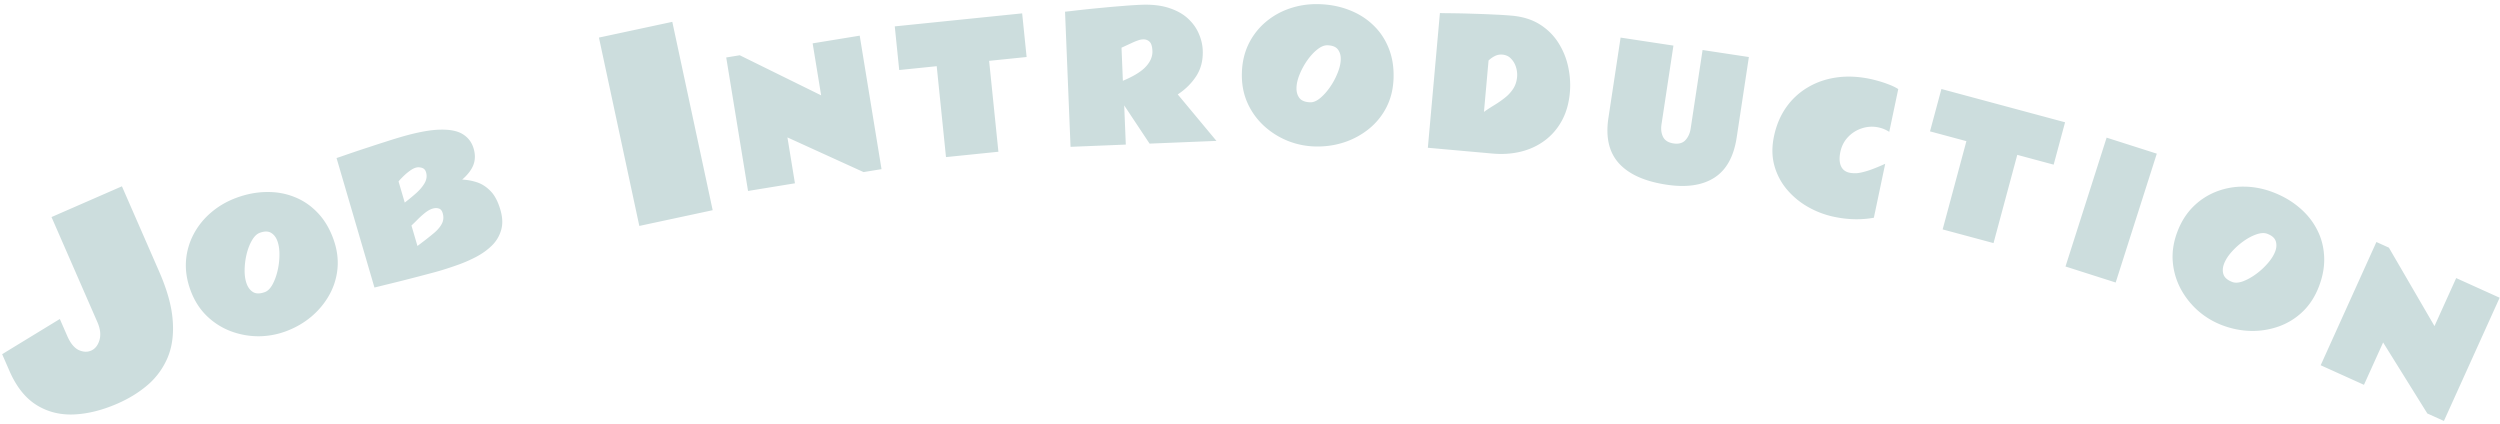 <svg width="548" height="93" fill="none" xmlns="http://www.w3.org/2000/svg"><path d="M25.768 88.46c-3.376 1.474-6.587 2.27-9.632 2.389-3.045.118-5.775-.585-8.19-2.107-2.416-1.523-4.371-3.996-5.867-7.421L.471 77.638l12.643-7.715 1.63 3.732c.684 1.567 1.515 2.589 2.493 3.066.987.454 1.9.497 2.74.13.873-.38 1.48-1.146 1.825-2.296.337-1.167.184-2.485-.458-3.955L11.291 47.58l15.435-6.74 8.17 18.706c1.735 3.974 2.72 7.506 2.954 10.597.25 3.083-.104 5.796-1.063 8.138a16.174 16.174 0 01-4.302 6.005c-1.91 1.66-4.148 3.052-6.717 4.174zm36.827-15.815a17.367 17.367 0 01-6.094 1.063 17.319 17.319 0 01-6.06-1.163 15.275 15.275 0 01-5.183-3.362c-1.524-1.499-2.694-3.364-3.51-5.596-.8-2.185-1.125-4.319-.978-6.402a14.794 14.794 0 011.674-5.851 16.046 16.046 0 013.85-4.77c1.616-1.381 3.476-2.457 5.58-3.226 2.208-.808 4.389-1.224 6.542-1.247 2.16-.04 4.189.32 6.086 1.075 1.905.74 3.592 1.875 5.061 3.406 1.477 1.516 2.637 3.424 3.479 5.726.816 2.231 1.13 4.403.94 6.515a14.593 14.593 0 01-1.81 5.86 17.145 17.145 0 01-3.984 4.78c-1.636 1.362-3.5 2.426-5.593 3.192zm-4.537-8.62c.616-.225 1.165-.762 1.645-1.61.476-.859.853-1.866 1.128-3.021.276-1.156.417-2.32.422-3.495.017-1.18-.134-2.205-.453-3.077-.298-.813-.76-1.409-1.385-1.786-.626-.377-1.45-.379-2.473-.005-.628.23-1.193.773-1.697 1.63-.496.84-.888 1.84-1.176 3a15.526 15.526 0 00-.445 3.483c-.021 1.168.128 2.187.447 3.059.306.837.78 1.447 1.421 1.832.653.38 1.509.377 2.566-.01zM73.77 34.644l.987-.328c.654-.23 1.515-.528 2.582-.892s2.23-.75 3.491-1.157c1.257-.42 2.5-.823 3.728-1.208a117.77 117.77 0 013.245-1.009c3.527-1.033 6.392-1.575 8.595-1.627 2.212-.067 3.903.269 5.074 1.01 1.168.728 1.952 1.775 2.352 3.14.382 1.307.36 2.507-.068 3.6-.42 1.077-1.237 2.141-2.45 3.193a12.02 12.02 0 013.25.596c1.083.353 2.078.997 2.983 1.93.902.923 1.618 2.287 2.146 4.092.487 1.663.545 3.136.172 4.418a7.651 7.651 0 01-1.974 3.364c-.959.952-2.096 1.781-3.411 2.489a31.307 31.307 0 01-4.114 1.804c-1.425.508-2.779.95-4.061 1.325a92.49 92.49 0 01-2.06.564c-.945.252-2.022.535-3.233.85a371.17 371.17 0 01-6.848 1.716c-.949.24-1.64.41-2.075.511L73.77 34.644zm14.949 9.762a45.384 45.384 0 002.538-2.097c.806-.726 1.421-1.467 1.845-2.223.423-.756.518-1.532.285-2.328-.153-.523-.468-.85-.945-.98-.465-.135-.9-.143-1.303-.025-.404.118-.823.338-1.258.658-.438.31-.844.641-1.217.995a20.29 20.29 0 00-.928.93 6.443 6.443 0 00-.374.438l1.357 4.632zm8.315 2.304c-.16-.546-.445-.882-.856-1.006-.398-.129-.847-.12-1.346.026-.534.157-1.094.47-1.68.937-.584.468-1.135.965-1.652 1.49-.517.525-.954.95-1.31 1.274l1.315 4.49.822-.628a64.487 64.487 0 002.844-2.245c.792-.684 1.36-1.366 1.702-2.047.351-.695.405-1.46.161-2.29zm59.185-.634l-16.08 3.447-8.851-41.287 16.081-3.448 8.85 41.288zm2.969-33.478l2.968-.485 17.839 8.784-1.863-11.395 10.315-1.686 4.783 29.259-3.939.644-16.686-7.6 1.644 10.058-10.279 1.68-4.782-29.26zm36.945-6.817l27.924-2.851.977 9.566-8.218.84 2.035 19.927-11.488 1.173-2.035-19.927-8.218.839-.977-9.567zm38.53 26.404l-1.207-29.622 1.147-.121c.777-.094 1.788-.21 3.033-.347 1.258-.138 2.628-.274 4.108-.409 1.493-.147 2.968-.276 4.425-.384a94.84 94.84 0 013.929-.253c2.399-.098 4.446.134 6.141.697 1.695.55 3.076 1.318 4.144 2.302 1.069.985 1.863 2.086 2.383 3.303.533 1.217.824 2.444.875 3.68.088 2.165-.387 4.048-1.424 5.651-1.037 1.59-2.389 2.928-4.054 4.011l8.479 10.19-14.654.597-5.562-8.376.35 8.588-12.113.493zm11.469-14.476c2.362-.988 4.042-2.023 5.038-3.104 1.009-1.094 1.488-2.24 1.44-3.44-.041-1.001-.255-1.68-.641-2.036-.386-.356-.857-.523-1.414-.5a3.62 3.62 0 00-1.105.23c-.379.128-.775.286-1.188.477l-2.426 1.12.296 7.253zm42.156 14.397a17.37 17.37 0 01-6.059-1.248 17.325 17.325 0 01-5.21-3.306 15.29 15.29 0 01-3.588-5.03c-.867-1.953-1.271-4.117-1.211-6.493.058-2.326.538-4.43 1.44-6.315a14.8 14.8 0 013.705-4.828 16.041 16.041 0 015.331-3.023c2.011-.692 4.136-1.01 6.375-.954 2.351.059 4.532.472 6.543 1.24 2.024.757 3.78 1.835 5.267 3.234 1.501 1.387 2.653 3.063 3.458 5.027.818 1.952 1.196 4.152 1.134 6.602-.059 2.376-.565 4.51-1.516 6.406a14.594 14.594 0 01-3.834 4.788 17.146 17.146 0 01-5.46 2.983c-2.023.667-4.147.973-6.375.917zm-1.056-9.683c.655.016 1.362-.282 2.12-.894.759-.625 1.478-1.424 2.159-2.397a15.269 15.269 0 001.675-3.097c.448-1.09.684-2.1.707-3.027.022-.867-.189-1.59-.633-2.17-.443-.581-1.209-.885-2.298-.912-.668-.017-1.394.28-2.176.892-.771.6-1.502 1.386-2.195 2.36a15.473 15.473 0 00-1.693 3.076c-.448 1.079-.684 2.082-.707 3.01-.022.89.194 1.633.65 2.226.468.593 1.265.904 2.391.933zm28.397-19.561l1.116.025c.745.005 1.719.017 2.923.038 1.203.02 2.511.057 3.923.109 1.413.04 2.799.095 4.16.167a81.71 81.71 0 013.632.233c2.416.216 4.471.86 6.164 1.93 1.694 1.072 3.052 2.424 4.073 4.056a15.994 15.994 0 012.137 5.28c.403 1.887.521 3.762.354 5.623-.208 2.317-.788 4.353-1.74 6.107-.952 1.753-2.194 3.202-3.725 4.345-1.519 1.143-3.264 1.963-5.234 2.457-1.957.483-4.045.626-6.264.427l-14.163-1.268 2.644-29.53zm9.653 21.665a39.326 39.326 0 012.257-1.476 22.886 22.886 0 002.285-1.584 8.16 8.16 0 001.835-1.96c.502-.751.799-1.638.89-2.661a5.536 5.536 0 00-.239-2.109 4.536 4.536 0 00-1.082-1.868c-.487-.528-1.125-.827-1.914-.898a3.052 3.052 0 00-1.65.318 5.5 5.5 0 00-1.374.977l-1.008 11.26zM355.235 8.24l11.582 1.755-2.619 17.29c-.158 1.04-.04 1.953.354 2.739.397.773 1.157 1.245 2.283 1.416 1.126.17 1.994-.067 2.605-.713.613-.658.999-1.508 1.156-2.548l2.609-17.217 10.15 1.538-2.67 17.62c-.637 4.21-2.273 7.155-4.905 8.834-2.621 1.68-6.121 2.19-10.502 1.526-4.772-.723-8.247-2.289-10.423-4.696-2.164-2.406-2.927-5.714-2.29-9.923l2.67-17.621zm55.513 39.49c-2.799.498-5.7.432-8.703-.2a19.692 19.692 0 01-5.796-2.207 17.081 17.081 0 01-4.615-3.855 13.813 13.813 0 01-2.711-5.237c-.524-1.957-.546-4.074-.067-6.35.507-2.41 1.394-4.52 2.659-6.328a15.216 15.216 0 014.738-4.39c1.88-1.122 3.981-1.85 6.302-2.183 2.322-.334 4.79-.226 7.406.325.485.102 1.091.255 1.82.459.741.206 1.497.46 2.268.762.774.29 1.456.622 2.047 1l-1.973 9.374a7.014 7.014 0 00-2.357-.97 6.847 6.847 0 00-3.646.2 7.163 7.163 0 00-3.042 1.92c-.846.897-1.402 1.976-1.667 3.235-.262 1.248-.225 2.273.111 3.078.337.804.977 1.306 1.922 1.505.376.079.836.112 1.383.1.546-.01 1.318-.164 2.316-.46 1.011-.293 2.375-.828 4.094-1.605l-2.489 11.827zm14.81-28.22l27.105 7.295-2.5 9.286-7.977-2.147-5.206 19.342-11.151-3 5.207-19.344-7.977-2.147 2.499-9.286zm38.2 42.417l-11.001-3.511 9.014-28.244 11 3.51-9.013 28.245zm23.402 9.385a17.364 17.364 0 01-5.314-3.168 17.323 17.323 0 01-3.835-4.834 15.275 15.275 0 01-1.737-5.929c-.178-2.13.151-4.306.988-6.53.818-2.178 1.963-4.009 3.433-5.492a14.8 14.8 0 015.085-3.344 16.051 16.051 0 016.029-1.105c2.126.006 4.238.404 6.334 1.192 2.202.828 4.126 1.934 5.773 3.32 1.663 1.38 2.967 2.974 3.913 4.784.962 1.803 1.5 3.764 1.616 5.884.131 2.112-.234 4.315-1.097 6.608-.836 2.224-2.015 4.075-3.535 5.553a14.599 14.599 0 01-5.194 3.263 17.146 17.146 0 01-6.137 1.025c-2.129-.034-4.237-.443-6.322-1.227zm2.181-9.493c.614.23 1.38.181 2.297-.148.922-.341 1.864-.86 2.826-1.555a15.272 15.272 0 002.599-2.375c.781-.883 1.335-1.759 1.662-2.628.305-.81.343-1.563.115-2.257-.228-.694-.852-1.233-1.871-1.616-.626-.236-1.409-.193-2.349.128-.925.314-1.874.816-2.848 1.508a15.5 15.5 0 00-2.609 2.35c-.778.872-1.33 1.742-1.656 2.61-.314.835-.353 1.607-.118 2.317.248.714.898 1.27 1.952 1.666zm31.566-8.771l2.74 1.24 9.993 17.19 4.757-10.52 9.524 4.305-12.216 27.014-3.636-1.644-9.689-15.566-4.199 9.286-9.49-4.29 12.216-27.015z" fill="#CDD"/></svg>